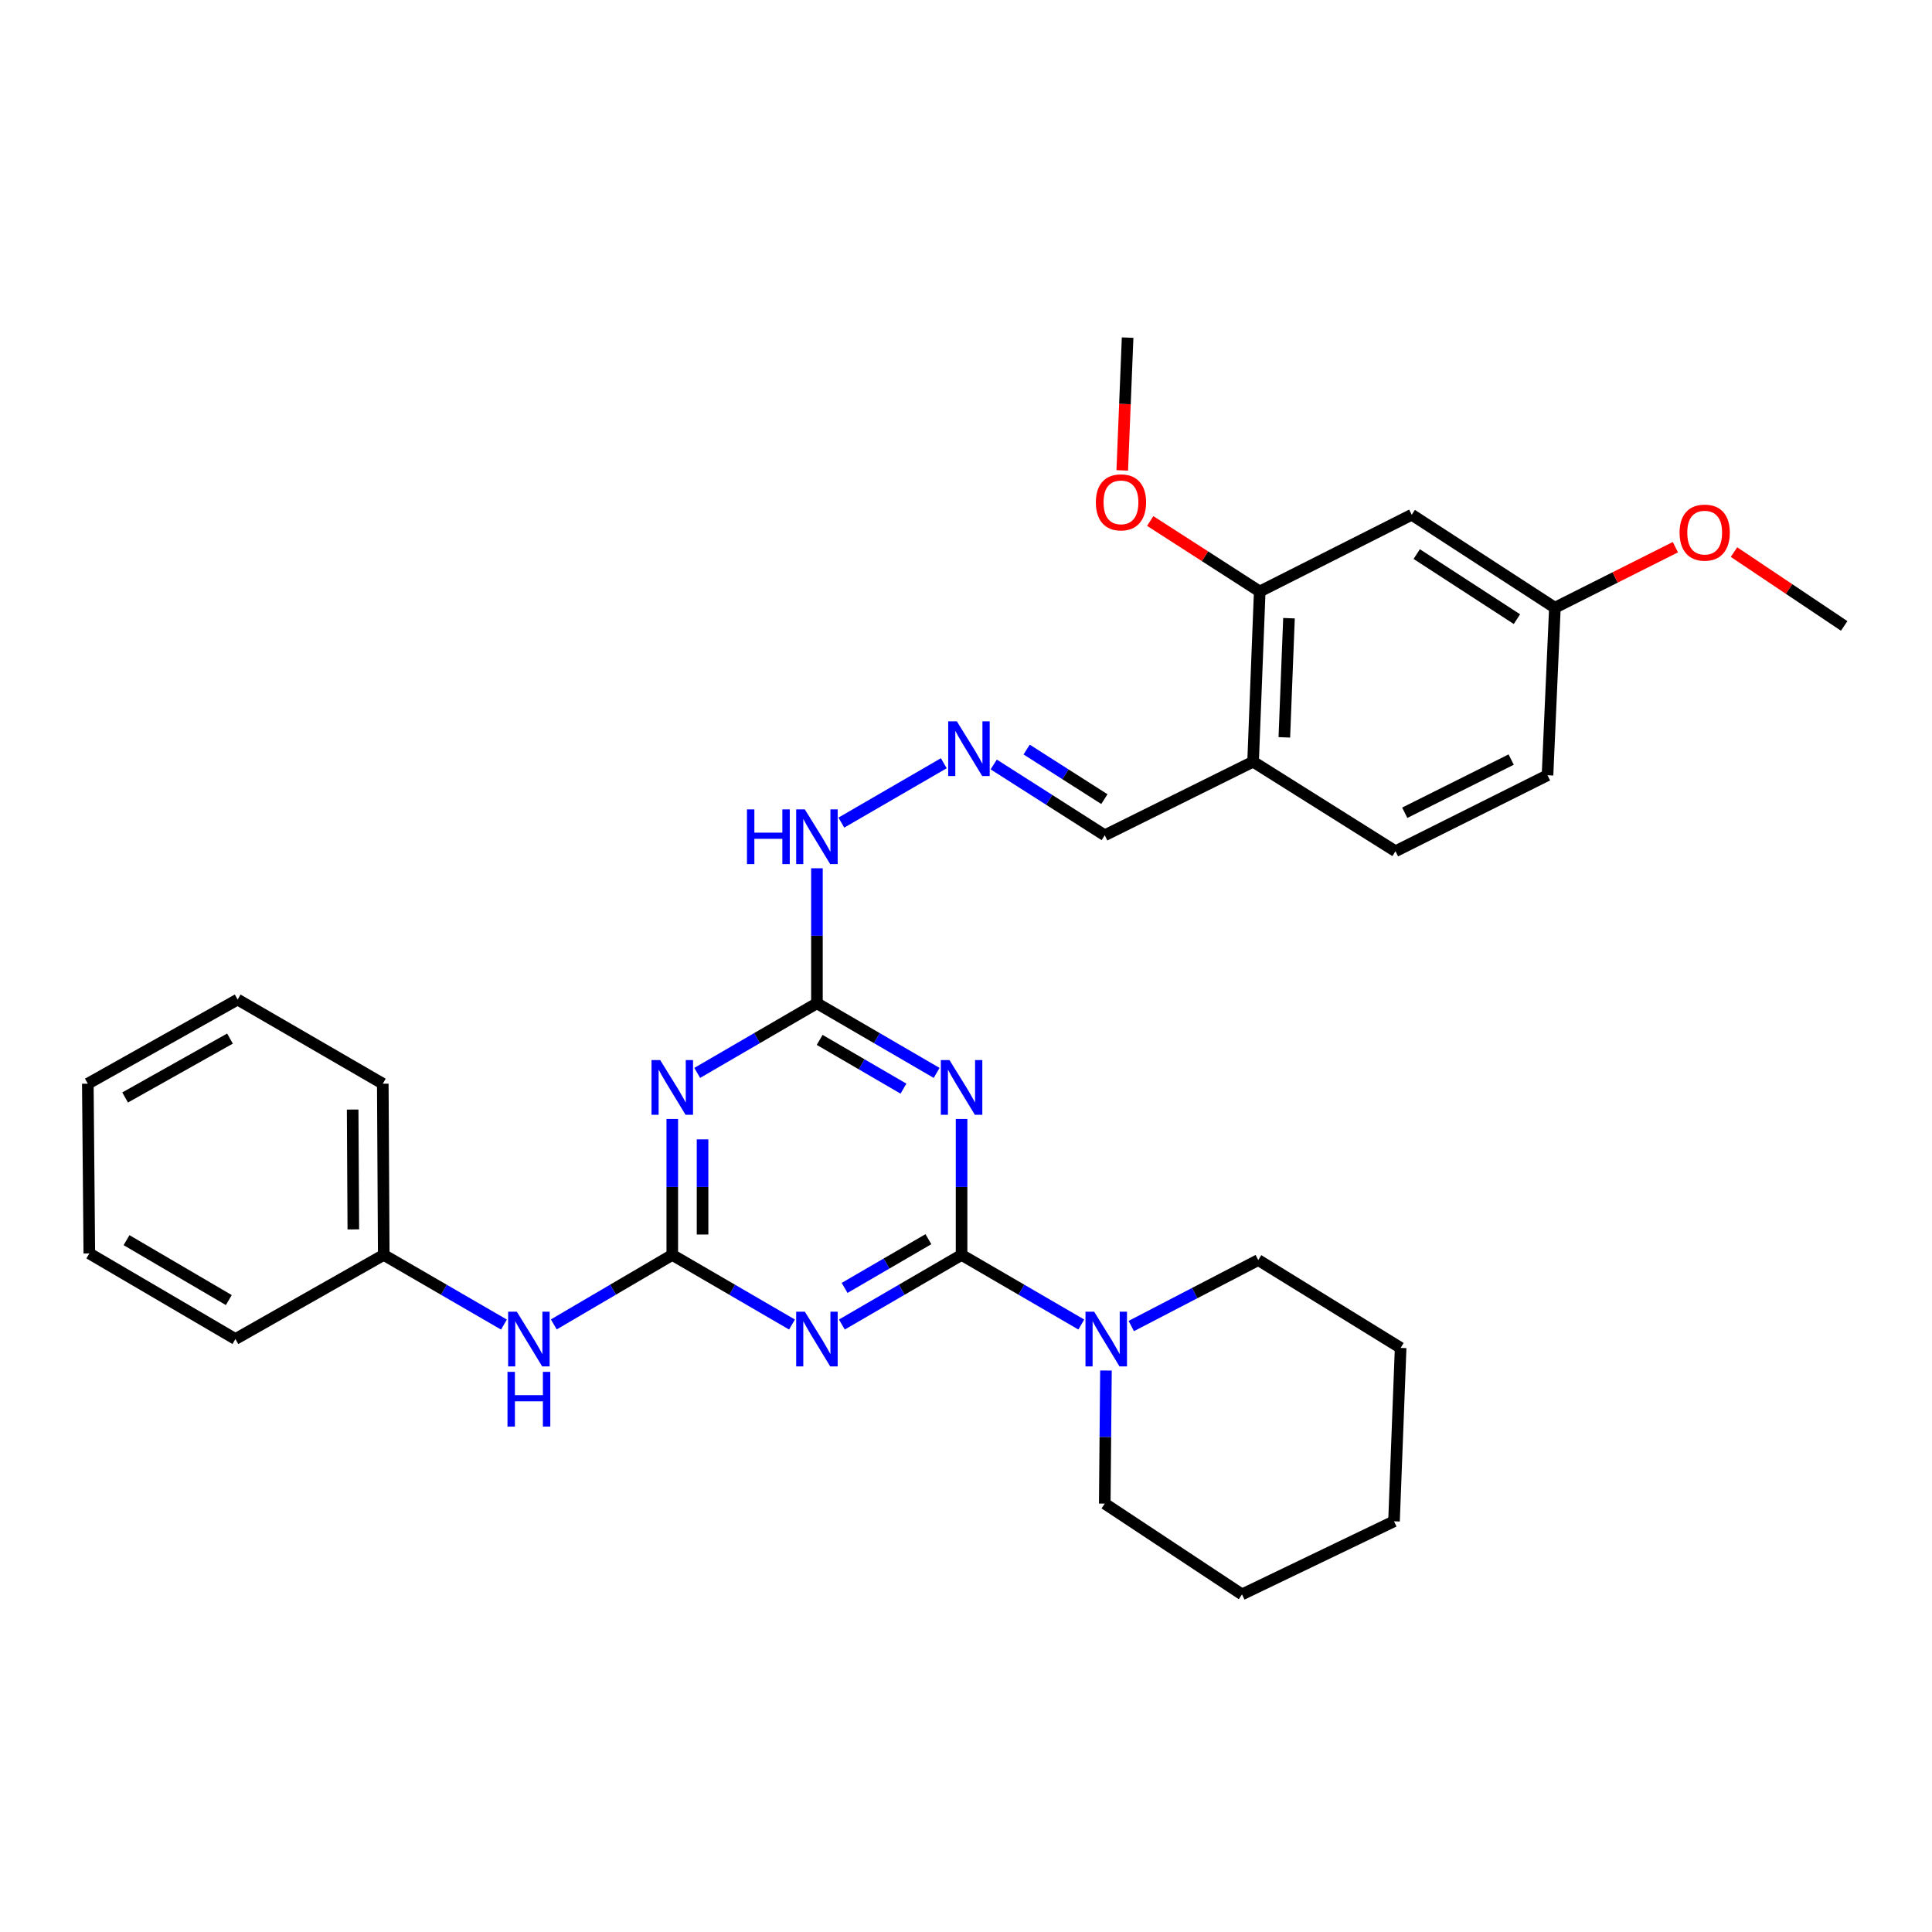 <?xml version='1.0' encoding='iso-8859-1'?>
<svg version='1.1' baseProfile='full'
              xmlns='http://www.w3.org/2000/svg'
                      xmlns:rdkit='http://www.rdkit.org/xml'
                      xmlns:xlink='http://www.w3.org/1999/xlink'
                  xml:space='preserve'
width='1000px' height='1000px' viewBox='0 0 1000 1000'>
<!-- END OF HEADER -->
<rect style='opacity:1.0;fill:#FFFFFF;stroke:none' width='1000' height='1000' x='0' y='0'> </rect>
<path class='bond-0' d='M 497.71,649.542 L 466.729,667.559' style='fill:none;fill-rule:evenodd;stroke:#000000;stroke-width:6px;stroke-linecap:butt;stroke-linejoin:miter;stroke-opacity:1' />
<path class='bond-0' d='M 466.729,667.559 L 435.749,685.577' style='fill:none;fill-rule:evenodd;stroke:#0000FF;stroke-width:6px;stroke-linecap:butt;stroke-linejoin:miter;stroke-opacity:1' />
<path class='bond-0' d='M 480.537,641.4 L 458.851,654.012' style='fill:none;fill-rule:evenodd;stroke:#000000;stroke-width:6px;stroke-linecap:butt;stroke-linejoin:miter;stroke-opacity:1' />
<path class='bond-0' d='M 458.851,654.012 L 437.164,666.625' style='fill:none;fill-rule:evenodd;stroke:#0000FF;stroke-width:6px;stroke-linecap:butt;stroke-linejoin:miter;stroke-opacity:1' />
<path class='bond-1' d='M 497.71,649.542 L 497.71,614.356' style='fill:none;fill-rule:evenodd;stroke:#000000;stroke-width:6px;stroke-linecap:butt;stroke-linejoin:miter;stroke-opacity:1' />
<path class='bond-1' d='M 497.71,614.356 L 497.71,579.17' style='fill:none;fill-rule:evenodd;stroke:#0000FF;stroke-width:6px;stroke-linecap:butt;stroke-linejoin:miter;stroke-opacity:1' />
<path class='bond-5' d='M 497.71,649.542 L 528.695,667.56' style='fill:none;fill-rule:evenodd;stroke:#000000;stroke-width:6px;stroke-linecap:butt;stroke-linejoin:miter;stroke-opacity:1' />
<path class='bond-5' d='M 528.695,667.56 L 559.68,685.578' style='fill:none;fill-rule:evenodd;stroke:#0000FF;stroke-width:6px;stroke-linecap:butt;stroke-linejoin:miter;stroke-opacity:1' />
<path class='bond-2' d='M 409.938,685.578 L 378.953,667.56' style='fill:none;fill-rule:evenodd;stroke:#0000FF;stroke-width:6px;stroke-linecap:butt;stroke-linejoin:miter;stroke-opacity:1' />
<path class='bond-2' d='M 378.953,667.56 L 347.968,649.542' style='fill:none;fill-rule:evenodd;stroke:#000000;stroke-width:6px;stroke-linecap:butt;stroke-linejoin:miter;stroke-opacity:1' />
<path class='bond-4' d='M 484.805,555.336 L 453.824,537.315' style='fill:none;fill-rule:evenodd;stroke:#0000FF;stroke-width:6px;stroke-linecap:butt;stroke-linejoin:miter;stroke-opacity:1' />
<path class='bond-4' d='M 453.824,537.315 L 422.844,519.293' style='fill:none;fill-rule:evenodd;stroke:#000000;stroke-width:6px;stroke-linecap:butt;stroke-linejoin:miter;stroke-opacity:1' />
<path class='bond-4' d='M 467.631,563.476 L 445.944,550.861' style='fill:none;fill-rule:evenodd;stroke:#0000FF;stroke-width:6px;stroke-linecap:butt;stroke-linejoin:miter;stroke-opacity:1' />
<path class='bond-4' d='M 445.944,550.861 L 424.258,538.246' style='fill:none;fill-rule:evenodd;stroke:#000000;stroke-width:6px;stroke-linecap:butt;stroke-linejoin:miter;stroke-opacity:1' />
<path class='bond-7' d='M 347.968,649.542 L 317.307,667.531' style='fill:none;fill-rule:evenodd;stroke:#000000;stroke-width:6px;stroke-linecap:butt;stroke-linejoin:miter;stroke-opacity:1' />
<path class='bond-7' d='M 317.307,667.531 L 286.646,685.519' style='fill:none;fill-rule:evenodd;stroke:#0000FF;stroke-width:6px;stroke-linecap:butt;stroke-linejoin:miter;stroke-opacity:1' />
<path class='bond-31' d='M 347.968,649.542 L 347.968,614.356' style='fill:none;fill-rule:evenodd;stroke:#000000;stroke-width:6px;stroke-linecap:butt;stroke-linejoin:miter;stroke-opacity:1' />
<path class='bond-31' d='M 347.968,614.356 L 347.968,579.17' style='fill:none;fill-rule:evenodd;stroke:#0000FF;stroke-width:6px;stroke-linecap:butt;stroke-linejoin:miter;stroke-opacity:1' />
<path class='bond-31' d='M 363.64,638.986 L 363.64,614.356' style='fill:none;fill-rule:evenodd;stroke:#000000;stroke-width:6px;stroke-linecap:butt;stroke-linejoin:miter;stroke-opacity:1' />
<path class='bond-31' d='M 363.64,614.356 L 363.64,589.726' style='fill:none;fill-rule:evenodd;stroke:#0000FF;stroke-width:6px;stroke-linecap:butt;stroke-linejoin:miter;stroke-opacity:1' />
<path class='bond-3' d='M 360.874,555.337 L 391.859,537.315' style='fill:none;fill-rule:evenodd;stroke:#0000FF;stroke-width:6px;stroke-linecap:butt;stroke-linejoin:miter;stroke-opacity:1' />
<path class='bond-3' d='M 391.859,537.315 L 422.844,519.293' style='fill:none;fill-rule:evenodd;stroke:#000000;stroke-width:6px;stroke-linecap:butt;stroke-linejoin:miter;stroke-opacity:1' />
<path class='bond-11' d='M 422.844,519.293 L 422.844,484.354' style='fill:none;fill-rule:evenodd;stroke:#000000;stroke-width:6px;stroke-linecap:butt;stroke-linejoin:miter;stroke-opacity:1' />
<path class='bond-11' d='M 422.844,484.354 L 422.844,449.415' style='fill:none;fill-rule:evenodd;stroke:#0000FF;stroke-width:6px;stroke-linecap:butt;stroke-linejoin:miter;stroke-opacity:1' />
<path class='bond-18' d='M 572.439,709.372 L 572.129,743.819' style='fill:none;fill-rule:evenodd;stroke:#0000FF;stroke-width:6px;stroke-linecap:butt;stroke-linejoin:miter;stroke-opacity:1' />
<path class='bond-18' d='M 572.129,743.819 L 571.819,778.266' style='fill:none;fill-rule:evenodd;stroke:#000000;stroke-width:6px;stroke-linecap:butt;stroke-linejoin:miter;stroke-opacity:1' />
<path class='bond-19' d='M 585.542,686.353 L 618.404,669.284' style='fill:none;fill-rule:evenodd;stroke:#0000FF;stroke-width:6px;stroke-linecap:butt;stroke-linejoin:miter;stroke-opacity:1' />
<path class='bond-19' d='M 618.404,669.284 L 651.266,652.215' style='fill:none;fill-rule:evenodd;stroke:#000000;stroke-width:6px;stroke-linecap:butt;stroke-linejoin:miter;stroke-opacity:1' />
<path class='bond-6' d='M 652.032,306.151 L 648.593,394.26' style='fill:none;fill-rule:evenodd;stroke:#000000;stroke-width:6px;stroke-linecap:butt;stroke-linejoin:miter;stroke-opacity:1' />
<path class='bond-6' d='M 667.176,319.979 L 664.768,381.655' style='fill:none;fill-rule:evenodd;stroke:#000000;stroke-width:6px;stroke-linecap:butt;stroke-linejoin:miter;stroke-opacity:1' />
<path class='bond-10' d='M 652.032,306.151 L 730.712,266.433' style='fill:none;fill-rule:evenodd;stroke:#000000;stroke-width:6px;stroke-linecap:butt;stroke-linejoin:miter;stroke-opacity:1' />
<path class='bond-17' d='M 652.032,306.151 L 623.69,287.91' style='fill:none;fill-rule:evenodd;stroke:#000000;stroke-width:6px;stroke-linecap:butt;stroke-linejoin:miter;stroke-opacity:1' />
<path class='bond-17' d='M 623.69,287.91 L 595.348,269.67' style='fill:none;fill-rule:evenodd;stroke:#FF0000;stroke-width:6px;stroke-linecap:butt;stroke-linejoin:miter;stroke-opacity:1' />
<path class='bond-15' d='M 260.844,685.6 L 229.735,667.571' style='fill:none;fill-rule:evenodd;stroke:#0000FF;stroke-width:6px;stroke-linecap:butt;stroke-linejoin:miter;stroke-opacity:1' />
<path class='bond-15' d='M 229.735,667.571 L 198.627,649.542' style='fill:none;fill-rule:evenodd;stroke:#000000;stroke-width:6px;stroke-linecap:butt;stroke-linejoin:miter;stroke-opacity:1' />
<path class='bond-8' d='M 648.593,394.26 L 571.819,432.334' style='fill:none;fill-rule:evenodd;stroke:#000000;stroke-width:6px;stroke-linecap:butt;stroke-linejoin:miter;stroke-opacity:1' />
<path class='bond-13' d='M 648.593,394.26 L 722.301,440.596' style='fill:none;fill-rule:evenodd;stroke:#000000;stroke-width:6px;stroke-linecap:butt;stroke-linejoin:miter;stroke-opacity:1' />
<path class='bond-9' d='M 488.51,395.053 L 435.481,425.778' style='fill:none;fill-rule:evenodd;stroke:#0000FF;stroke-width:6px;stroke-linecap:butt;stroke-linejoin:miter;stroke-opacity:1' />
<path class='bond-12' d='M 514.348,395.69 L 543.084,414.012' style='fill:none;fill-rule:evenodd;stroke:#0000FF;stroke-width:6px;stroke-linecap:butt;stroke-linejoin:miter;stroke-opacity:1' />
<path class='bond-12' d='M 543.084,414.012 L 571.819,432.334' style='fill:none;fill-rule:evenodd;stroke:#000000;stroke-width:6px;stroke-linecap:butt;stroke-linejoin:miter;stroke-opacity:1' />
<path class='bond-12' d='M 531.394,387.972 L 551.509,400.798' style='fill:none;fill-rule:evenodd;stroke:#0000FF;stroke-width:6px;stroke-linecap:butt;stroke-linejoin:miter;stroke-opacity:1' />
<path class='bond-12' d='M 551.509,400.798 L 571.624,413.623' style='fill:none;fill-rule:evenodd;stroke:#000000;stroke-width:6px;stroke-linecap:butt;stroke-linejoin:miter;stroke-opacity:1' />
<path class='bond-34' d='M 730.712,266.433 L 804.812,314.544' style='fill:none;fill-rule:evenodd;stroke:#000000;stroke-width:6px;stroke-linecap:butt;stroke-linejoin:miter;stroke-opacity:1' />
<path class='bond-34' d='M 733.293,286.793 L 785.163,320.472' style='fill:none;fill-rule:evenodd;stroke:#000000;stroke-width:6px;stroke-linecap:butt;stroke-linejoin:miter;stroke-opacity:1' />
<path class='bond-16' d='M 722.301,440.596 L 800.99,401.269' style='fill:none;fill-rule:evenodd;stroke:#000000;stroke-width:6px;stroke-linecap:butt;stroke-linejoin:miter;stroke-opacity:1' />
<path class='bond-16' d='M 727.099,420.679 L 782.181,393.15' style='fill:none;fill-rule:evenodd;stroke:#000000;stroke-width:6px;stroke-linecap:butt;stroke-linejoin:miter;stroke-opacity:1' />
<path class='bond-14' d='M 804.812,314.544 L 800.99,401.269' style='fill:none;fill-rule:evenodd;stroke:#000000;stroke-width:6px;stroke-linecap:butt;stroke-linejoin:miter;stroke-opacity:1' />
<path class='bond-20' d='M 804.812,314.544 L 835.993,298.882' style='fill:none;fill-rule:evenodd;stroke:#000000;stroke-width:6px;stroke-linecap:butt;stroke-linejoin:miter;stroke-opacity:1' />
<path class='bond-20' d='M 835.993,298.882 L 867.174,283.22' style='fill:none;fill-rule:evenodd;stroke:#FF0000;stroke-width:6px;stroke-linecap:butt;stroke-linejoin:miter;stroke-opacity:1' />
<path class='bond-21' d='M 198.627,649.542 L 198.131,560.919' style='fill:none;fill-rule:evenodd;stroke:#000000;stroke-width:6px;stroke-linecap:butt;stroke-linejoin:miter;stroke-opacity:1' />
<path class='bond-21' d='M 182.881,636.336 L 182.534,574.3' style='fill:none;fill-rule:evenodd;stroke:#000000;stroke-width:6px;stroke-linecap:butt;stroke-linejoin:miter;stroke-opacity:1' />
<path class='bond-22' d='M 198.627,649.542 L 121.853,693.083' style='fill:none;fill-rule:evenodd;stroke:#000000;stroke-width:6px;stroke-linecap:butt;stroke-linejoin:miter;stroke-opacity:1' />
<path class='bond-23' d='M 580.877,243.477 L 582.264,209.111' style='fill:none;fill-rule:evenodd;stroke:#FF0000;stroke-width:6px;stroke-linecap:butt;stroke-linejoin:miter;stroke-opacity:1' />
<path class='bond-23' d='M 582.264,209.111 L 583.651,174.745' style='fill:none;fill-rule:evenodd;stroke:#000000;stroke-width:6px;stroke-linecap:butt;stroke-linejoin:miter;stroke-opacity:1' />
<path class='bond-25' d='M 571.819,778.266 L 642.855,825.255' style='fill:none;fill-rule:evenodd;stroke:#000000;stroke-width:6px;stroke-linecap:butt;stroke-linejoin:miter;stroke-opacity:1' />
<path class='bond-26' d='M 651.266,652.215 L 724.966,697.671' style='fill:none;fill-rule:evenodd;stroke:#000000;stroke-width:6px;stroke-linecap:butt;stroke-linejoin:miter;stroke-opacity:1' />
<path class='bond-24' d='M 897.516,285.767 L 926.031,304.875' style='fill:none;fill-rule:evenodd;stroke:#FF0000;stroke-width:6px;stroke-linecap:butt;stroke-linejoin:miter;stroke-opacity:1' />
<path class='bond-24' d='M 926.031,304.875 L 954.545,323.982' style='fill:none;fill-rule:evenodd;stroke:#000000;stroke-width:6px;stroke-linecap:butt;stroke-linejoin:miter;stroke-opacity:1' />
<path class='bond-28' d='M 198.131,560.919 L 123.003,517.369' style='fill:none;fill-rule:evenodd;stroke:#000000;stroke-width:6px;stroke-linecap:butt;stroke-linejoin:miter;stroke-opacity:1' />
<path class='bond-27' d='M 121.853,693.083 L 46.229,648.776' style='fill:none;fill-rule:evenodd;stroke:#000000;stroke-width:6px;stroke-linecap:butt;stroke-linejoin:miter;stroke-opacity:1' />
<path class='bond-27' d='M 118.432,672.915 L 65.495,641.9' style='fill:none;fill-rule:evenodd;stroke:#000000;stroke-width:6px;stroke-linecap:butt;stroke-linejoin:miter;stroke-opacity:1' />
<path class='bond-32' d='M 642.855,825.255 L 721.535,787.425' style='fill:none;fill-rule:evenodd;stroke:#000000;stroke-width:6px;stroke-linecap:butt;stroke-linejoin:miter;stroke-opacity:1' />
<path class='bond-29' d='M 724.966,697.671 L 721.535,787.425' style='fill:none;fill-rule:evenodd;stroke:#000000;stroke-width:6px;stroke-linecap:butt;stroke-linejoin:miter;stroke-opacity:1' />
<path class='bond-30' d='M 46.229,648.776 L 45.455,560.919' style='fill:none;fill-rule:evenodd;stroke:#000000;stroke-width:6px;stroke-linecap:butt;stroke-linejoin:miter;stroke-opacity:1' />
<path class='bond-33' d='M 123.003,517.369 L 45.455,560.919' style='fill:none;fill-rule:evenodd;stroke:#000000;stroke-width:6px;stroke-linecap:butt;stroke-linejoin:miter;stroke-opacity:1' />
<path class='bond-33' d='M 119.044,537.566 L 64.76,568.051' style='fill:none;fill-rule:evenodd;stroke:#000000;stroke-width:6px;stroke-linecap:butt;stroke-linejoin:miter;stroke-opacity:1' />
<path  class='atom-1' d='M 416.584 678.923
L 425.864 693.923
Q 426.784 695.403, 428.264 698.083
Q 429.744 700.763, 429.824 700.923
L 429.824 678.923
L 433.584 678.923
L 433.584 707.243
L 429.704 707.243
L 419.744 690.843
Q 418.584 688.923, 417.344 686.723
Q 416.144 684.523, 415.784 683.843
L 415.784 707.243
L 412.104 707.243
L 412.104 678.923
L 416.584 678.923
' fill='#0000FF'/>
<path  class='atom-2' d='M 491.45 548.683
L 500.73 563.683
Q 501.65 565.163, 503.13 567.843
Q 504.61 570.523, 504.69 570.683
L 504.69 548.683
L 508.45 548.683
L 508.45 577.003
L 504.57 577.003
L 494.61 560.603
Q 493.45 558.683, 492.21 556.483
Q 491.01 554.283, 490.65 553.603
L 490.65 577.003
L 486.97 577.003
L 486.97 548.683
L 491.45 548.683
' fill='#0000FF'/>
<path  class='atom-4' d='M 341.708 548.683
L 350.988 563.683
Q 351.908 565.163, 353.388 567.843
Q 354.868 570.523, 354.948 570.683
L 354.948 548.683
L 358.708 548.683
L 358.708 577.003
L 354.828 577.003
L 344.868 560.603
Q 343.708 558.683, 342.468 556.483
Q 341.268 554.283, 340.908 553.603
L 340.908 577.003
L 337.228 577.003
L 337.228 548.683
L 341.708 548.683
' fill='#0000FF'/>
<path  class='atom-6' d='M 566.326 678.923
L 575.606 693.923
Q 576.526 695.403, 578.006 698.083
Q 579.486 700.763, 579.566 700.923
L 579.566 678.923
L 583.326 678.923
L 583.326 707.243
L 579.446 707.243
L 569.486 690.843
Q 568.326 688.923, 567.086 686.723
Q 565.886 684.523, 565.526 683.843
L 565.526 707.243
L 561.846 707.243
L 561.846 678.923
L 566.326 678.923
' fill='#0000FF'/>
<path  class='atom-8' d='M 267.495 678.923
L 276.775 693.923
Q 277.695 695.403, 279.175 698.083
Q 280.655 700.763, 280.735 700.923
L 280.735 678.923
L 284.495 678.923
L 284.495 707.243
L 280.615 707.243
L 270.655 690.843
Q 269.495 688.923, 268.255 686.723
Q 267.055 684.523, 266.695 683.843
L 266.695 707.243
L 263.015 707.243
L 263.015 678.923
L 267.495 678.923
' fill='#0000FF'/>
<path  class='atom-8' d='M 262.675 710.075
L 266.515 710.075
L 266.515 722.115
L 280.995 722.115
L 280.995 710.075
L 284.835 710.075
L 284.835 738.395
L 280.995 738.395
L 280.995 725.315
L 266.515 725.315
L 266.515 738.395
L 262.675 738.395
L 262.675 710.075
' fill='#0000FF'/>
<path  class='atom-10' d='M 495.264 373.353
L 504.544 388.353
Q 505.464 389.833, 506.944 392.513
Q 508.424 395.193, 508.504 395.353
L 508.504 373.353
L 512.264 373.353
L 512.264 401.673
L 508.384 401.673
L 498.424 385.273
Q 497.264 383.353, 496.024 381.153
Q 494.824 378.953, 494.464 378.273
L 494.464 401.673
L 490.784 401.673
L 490.784 373.353
L 495.264 373.353
' fill='#0000FF'/>
<path  class='atom-12' d='M 386.624 418.94
L 390.464 418.94
L 390.464 430.98
L 404.944 430.98
L 404.944 418.94
L 408.784 418.94
L 408.784 447.26
L 404.944 447.26
L 404.944 434.18
L 390.464 434.18
L 390.464 447.26
L 386.624 447.26
L 386.624 418.94
' fill='#0000FF'/>
<path  class='atom-12' d='M 416.584 418.94
L 425.864 433.94
Q 426.784 435.42, 428.264 438.1
Q 429.744 440.78, 429.824 440.94
L 429.824 418.94
L 433.584 418.94
L 433.584 447.26
L 429.704 447.26
L 419.744 430.86
Q 418.584 428.94, 417.344 426.74
Q 416.144 424.54, 415.784 423.86
L 415.784 447.26
L 412.104 447.26
L 412.104 418.94
L 416.584 418.94
' fill='#0000FF'/>
<path  class='atom-18' d='M 567.212 260.009
Q 567.212 253.209, 570.572 249.409
Q 573.932 245.609, 580.212 245.609
Q 586.492 245.609, 589.852 249.409
Q 593.212 253.209, 593.212 260.009
Q 593.212 266.889, 589.812 270.809
Q 586.412 274.689, 580.212 274.689
Q 573.972 274.689, 570.572 270.809
Q 567.212 266.929, 567.212 260.009
M 580.212 271.489
Q 584.532 271.489, 586.852 268.609
Q 589.212 265.689, 589.212 260.009
Q 589.212 254.449, 586.852 251.649
Q 584.532 248.809, 580.212 248.809
Q 575.892 248.809, 573.532 251.609
Q 571.212 254.409, 571.212 260.009
Q 571.212 265.729, 573.532 268.609
Q 575.892 271.489, 580.212 271.489
' fill='#FF0000'/>
<path  class='atom-21' d='M 869.343 275.68
Q 869.343 268.88, 872.703 265.08
Q 876.063 261.28, 882.343 261.28
Q 888.623 261.28, 891.983 265.08
Q 895.343 268.88, 895.343 275.68
Q 895.343 282.56, 891.943 286.48
Q 888.543 290.36, 882.343 290.36
Q 876.103 290.36, 872.703 286.48
Q 869.343 282.6, 869.343 275.68
M 882.343 287.16
Q 886.663 287.16, 888.983 284.28
Q 891.343 281.36, 891.343 275.68
Q 891.343 270.12, 888.983 267.32
Q 886.663 264.48, 882.343 264.48
Q 878.023 264.48, 875.663 267.28
Q 873.343 270.08, 873.343 275.68
Q 873.343 281.4, 875.663 284.28
Q 878.023 287.16, 882.343 287.16
' fill='#FF0000'/>
</svg>
